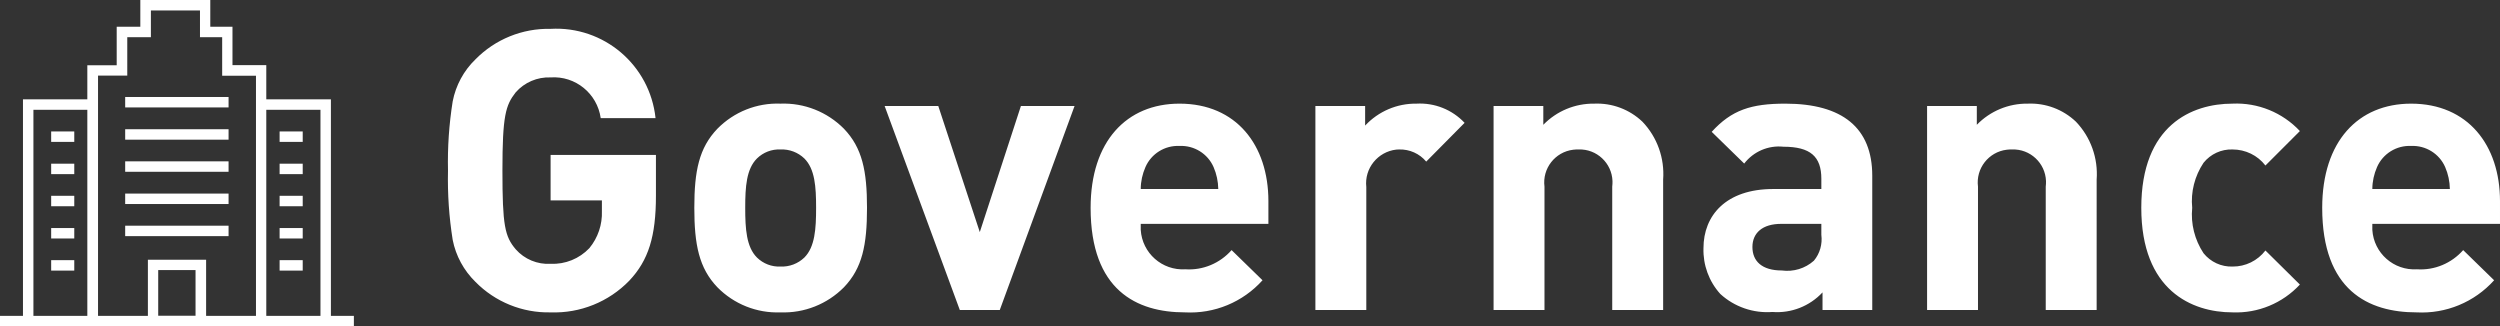 <?xml version="1.0" encoding="UTF-8"?><svg id="_レイヤー_2" xmlns="http://www.w3.org/2000/svg" viewBox="0 0 191.52 25"><rect x="0" y="0" width="191.52" height="25" fill="#333333" stroke="none"/><defs><style>.cls-1{fill:#fff;}</style></defs><g id="_レイヤー_1-2"><g id="_グループ_144"><path id="_パス_224" class="cls-1" d="M50.25,14.99v-3.12h-8.07v3.48h3.93v.81c.04,1.04-.3,2.05-.96,2.85-.77,.81-1.85,1.25-2.97,1.2-1.01,.06-2-.35-2.67-1.11-.84-.99-1.02-1.83-1.02-6.03s.24-5.01,1.02-6c.67-.76,1.65-1.18,2.67-1.14,1.9-.13,3.57,1.23,3.84,3.12h4.2c-.43-4.06-3.96-7.07-8.04-6.84-2.16-.05-4.25,.8-5.76,2.34-.9,.87-1.5,1.99-1.74,3.21-.28,1.76-.4,3.53-.36,5.31-.04,1.78,.08,3.55,.36,5.31,.24,1.22,.85,2.34,1.74,3.21,1.51,1.54,3.6,2.39,5.76,2.34,2.26,.08,4.45-.8,6.03-2.43,1.47-1.56,2.04-3.39,2.04-6.51Zm16.17,.93c0-2.82-.36-4.59-1.77-6.06-1.28-1.29-3.04-1.99-4.86-1.92-1.81-.07-3.56,.63-4.83,1.92-1.41,1.47-1.77,3.24-1.77,6.06s.36,4.62,1.77,6.09c1.27,1.29,3.02,1.99,4.83,1.92,1.82,.07,3.58-.63,4.86-1.92,1.41-1.47,1.77-3.24,1.77-6.09Zm-3.9,0c0,1.62-.09,3-.9,3.81-.49,.47-1.15,.72-1.83,.69-.67,.03-1.32-.22-1.8-.69-.81-.81-.9-2.19-.9-3.81s.09-2.97,.9-3.78c.48-.47,1.13-.72,1.8-.69,.68-.03,1.34,.22,1.83,.69,.81,.81,.9,2.16,.9,3.78Zm19.8-7.8h-4.11l-3.15,9.66-3.18-9.66h-4.11l5.76,15.63h3.06l5.73-15.63Zm14.85,9.03v-1.74c0-4.29-2.46-7.47-6.81-7.47-4.05,0-6.81,2.88-6.81,7.98,0,6.33,3.54,8.01,7.23,8.01,2.25,.12,4.43-.78,5.94-2.46l-2.37-2.31c-.89,1.01-2.2,1.56-3.54,1.47-1.78,.11-3.31-1.24-3.42-3.02,0-.15,0-.31,0-.46h9.78Zm-3.84-2.67h-5.94c0-.58,.13-1.15,.36-1.68,.45-1.03,1.49-1.67,2.61-1.62,1.12-.05,2.16,.59,2.61,1.62,.23,.53,.35,1.1,.36,1.68Zm18.87-5.07c-.95-1.01-2.3-1.55-3.69-1.47-1.49-.02-2.91,.59-3.93,1.68v-1.5h-3.81v15.63h3.9V14.33c-.16-1.43,.88-2.71,2.3-2.87,.07,0,.14-.01,.22-.01,.8-.02,1.56,.32,2.07,.93l2.94-2.97Zm15.21,14.34V13.76c.12-1.64-.45-3.25-1.59-4.44-.99-.94-2.32-1.44-3.69-1.38-1.47-.02-2.88,.57-3.9,1.62v-1.44h-3.81v15.63h3.9V14.3c-.18-1.39,.81-2.66,2.2-2.83,.14-.02,.28-.02,.41-.02,1.39-.05,2.55,1.04,2.6,2.42,0,.14,0,.29-.02,.43v9.45h3.9Zm16.02,0V13.46c0-3.66-2.28-5.52-6.66-5.52-2.61,0-4.11,.48-5.64,2.16l2.49,2.43c.71-.92,1.84-1.41,3-1.29,2.07,0,2.91,.75,2.91,2.46v.78h-3.69c-3.63,0-5.34,2.04-5.34,4.53-.04,1.29,.42,2.55,1.29,3.51,1.08,.99,2.53,1.49,3.99,1.38,1.44,.11,2.85-.44,3.84-1.5v1.35h3.81Zm-3.9-5.76c.09,.71-.11,1.43-.57,1.98-.67,.6-1.57,.87-2.46,.75-1.53,0-2.25-.72-2.25-1.8s.78-1.77,2.19-1.77h3.09v.84Zm21.09,5.76V13.76c.12-1.64-.45-3.25-1.59-4.44-.99-.94-2.32-1.44-3.69-1.38-1.47-.02-2.88,.57-3.9,1.62v-1.44h-3.81v15.63h3.9V14.3c-.18-1.39,.81-2.66,2.2-2.83,.14-.02,.28-.02,.41-.02,1.39-.05,2.55,1.04,2.6,2.42,0,.14,0,.29-.02,.43v9.45h3.9Zm15.57-1.95l-2.64-2.61c-.6,.78-1.53,1.24-2.52,1.23-.86,.03-1.68-.35-2.22-1.02-.68-1.03-.99-2.25-.87-3.48-.12-1.22,.19-2.43,.87-3.45,.54-.67,1.36-1.05,2.22-1.02,.99,0,1.92,.45,2.52,1.23l2.64-2.64c-1.33-1.42-3.22-2.19-5.16-2.1-3.12,0-6.99,1.65-6.99,7.98s3.87,8.01,6.99,8.01c1.95,.08,3.83-.7,5.16-2.13h0Zm15.33-4.65v-1.74c0-4.29-2.46-7.47-6.81-7.47-4.05,0-6.81,2.88-6.81,7.98,0,6.33,3.54,8.01,7.23,8.01,2.25,.12,4.43-.78,5.94-2.46l-2.37-2.31c-.89,1.01-2.2,1.56-3.54,1.47-1.78,.11-3.31-1.24-3.42-3.02,0-.15,0-.31,0-.46h9.78Zm-3.84-2.67h-5.94c0-.58,.13-1.15,.36-1.68,.45-1.03,1.49-1.67,2.61-1.62,1.12-.05,2.16,.59,2.61,1.62,.23,.53,.35,1.1,.36,1.68Z"/></g><g id="_グループ_145"><rect id="_長方形_142" class="cls-1" x="3.92" y="10.07" width="1.77" height=".8"/><rect id="_長方形_143" class="cls-1" x="3.92" y="12.54" width="1.77" height=".8"/><rect id="_長方形_144" class="cls-1" x="3.92" y="15" width="1.77" height=".8"/><rect id="_長方形_145" class="cls-1" x="3.92" y="17.47" width="1.77" height=".8"/><rect id="_長方形_146" class="cls-1" x="3.92" y="19.93" width="1.77" height=".8"/><rect id="_長方形_147" class="cls-1" x="21.42" y="10.07" width="1.77" height=".8"/><rect id="_長方形_148" class="cls-1" x="21.42" y="12.54" width="1.77" height=".8"/><rect id="_長方形_149" class="cls-1" x="21.42" y="15" width="1.77" height=".8"/><rect id="_長方形_150" class="cls-1" x="21.42" y="17.47" width="1.77" height=".8"/><rect id="_長方形_151" class="cls-1" x="21.42" y="19.93" width="1.77" height=".8"/><rect id="_長方形_152" class="cls-1" x="9.59" y="7.43" width="7.92" height=".8"/><rect id="_長方形_153" class="cls-1" x="9.59" y="9.9" width="7.92" height=".8"/><rect id="_長方形_154" class="cls-1" x="9.59" y="12.36" width="7.92" height=".8"/><rect id="_長方形_155" class="cls-1" x="9.59" y="14.83" width="7.92" height=".8"/><rect id="_長方形_156" class="cls-1" x="9.59" y="17.29" width="7.92" height=".8"/><path id="_パス_113" class="cls-1" d="M25.35,24.2V7.61h-5.26v.8h4.46v15.79h-4.15V4.99h-2.59V2.05h-1.7V0h-5.36V2.05h-1.81v2.95h-2.25V24.2H2.56V8.41H7.37v-.8H1.76V24.2H0v.8H27.11v-.8h-1.76ZM7.5,5.79h2.25V2.85h1.81V.8h3.76V2.85h1.7v2.95h2.59V24.2h-3.82v-4.3h-4.46v4.3h-3.82V5.79Zm7.48,18.4h-2.86v-3.5h2.86v3.5Z"/></g></g></svg>